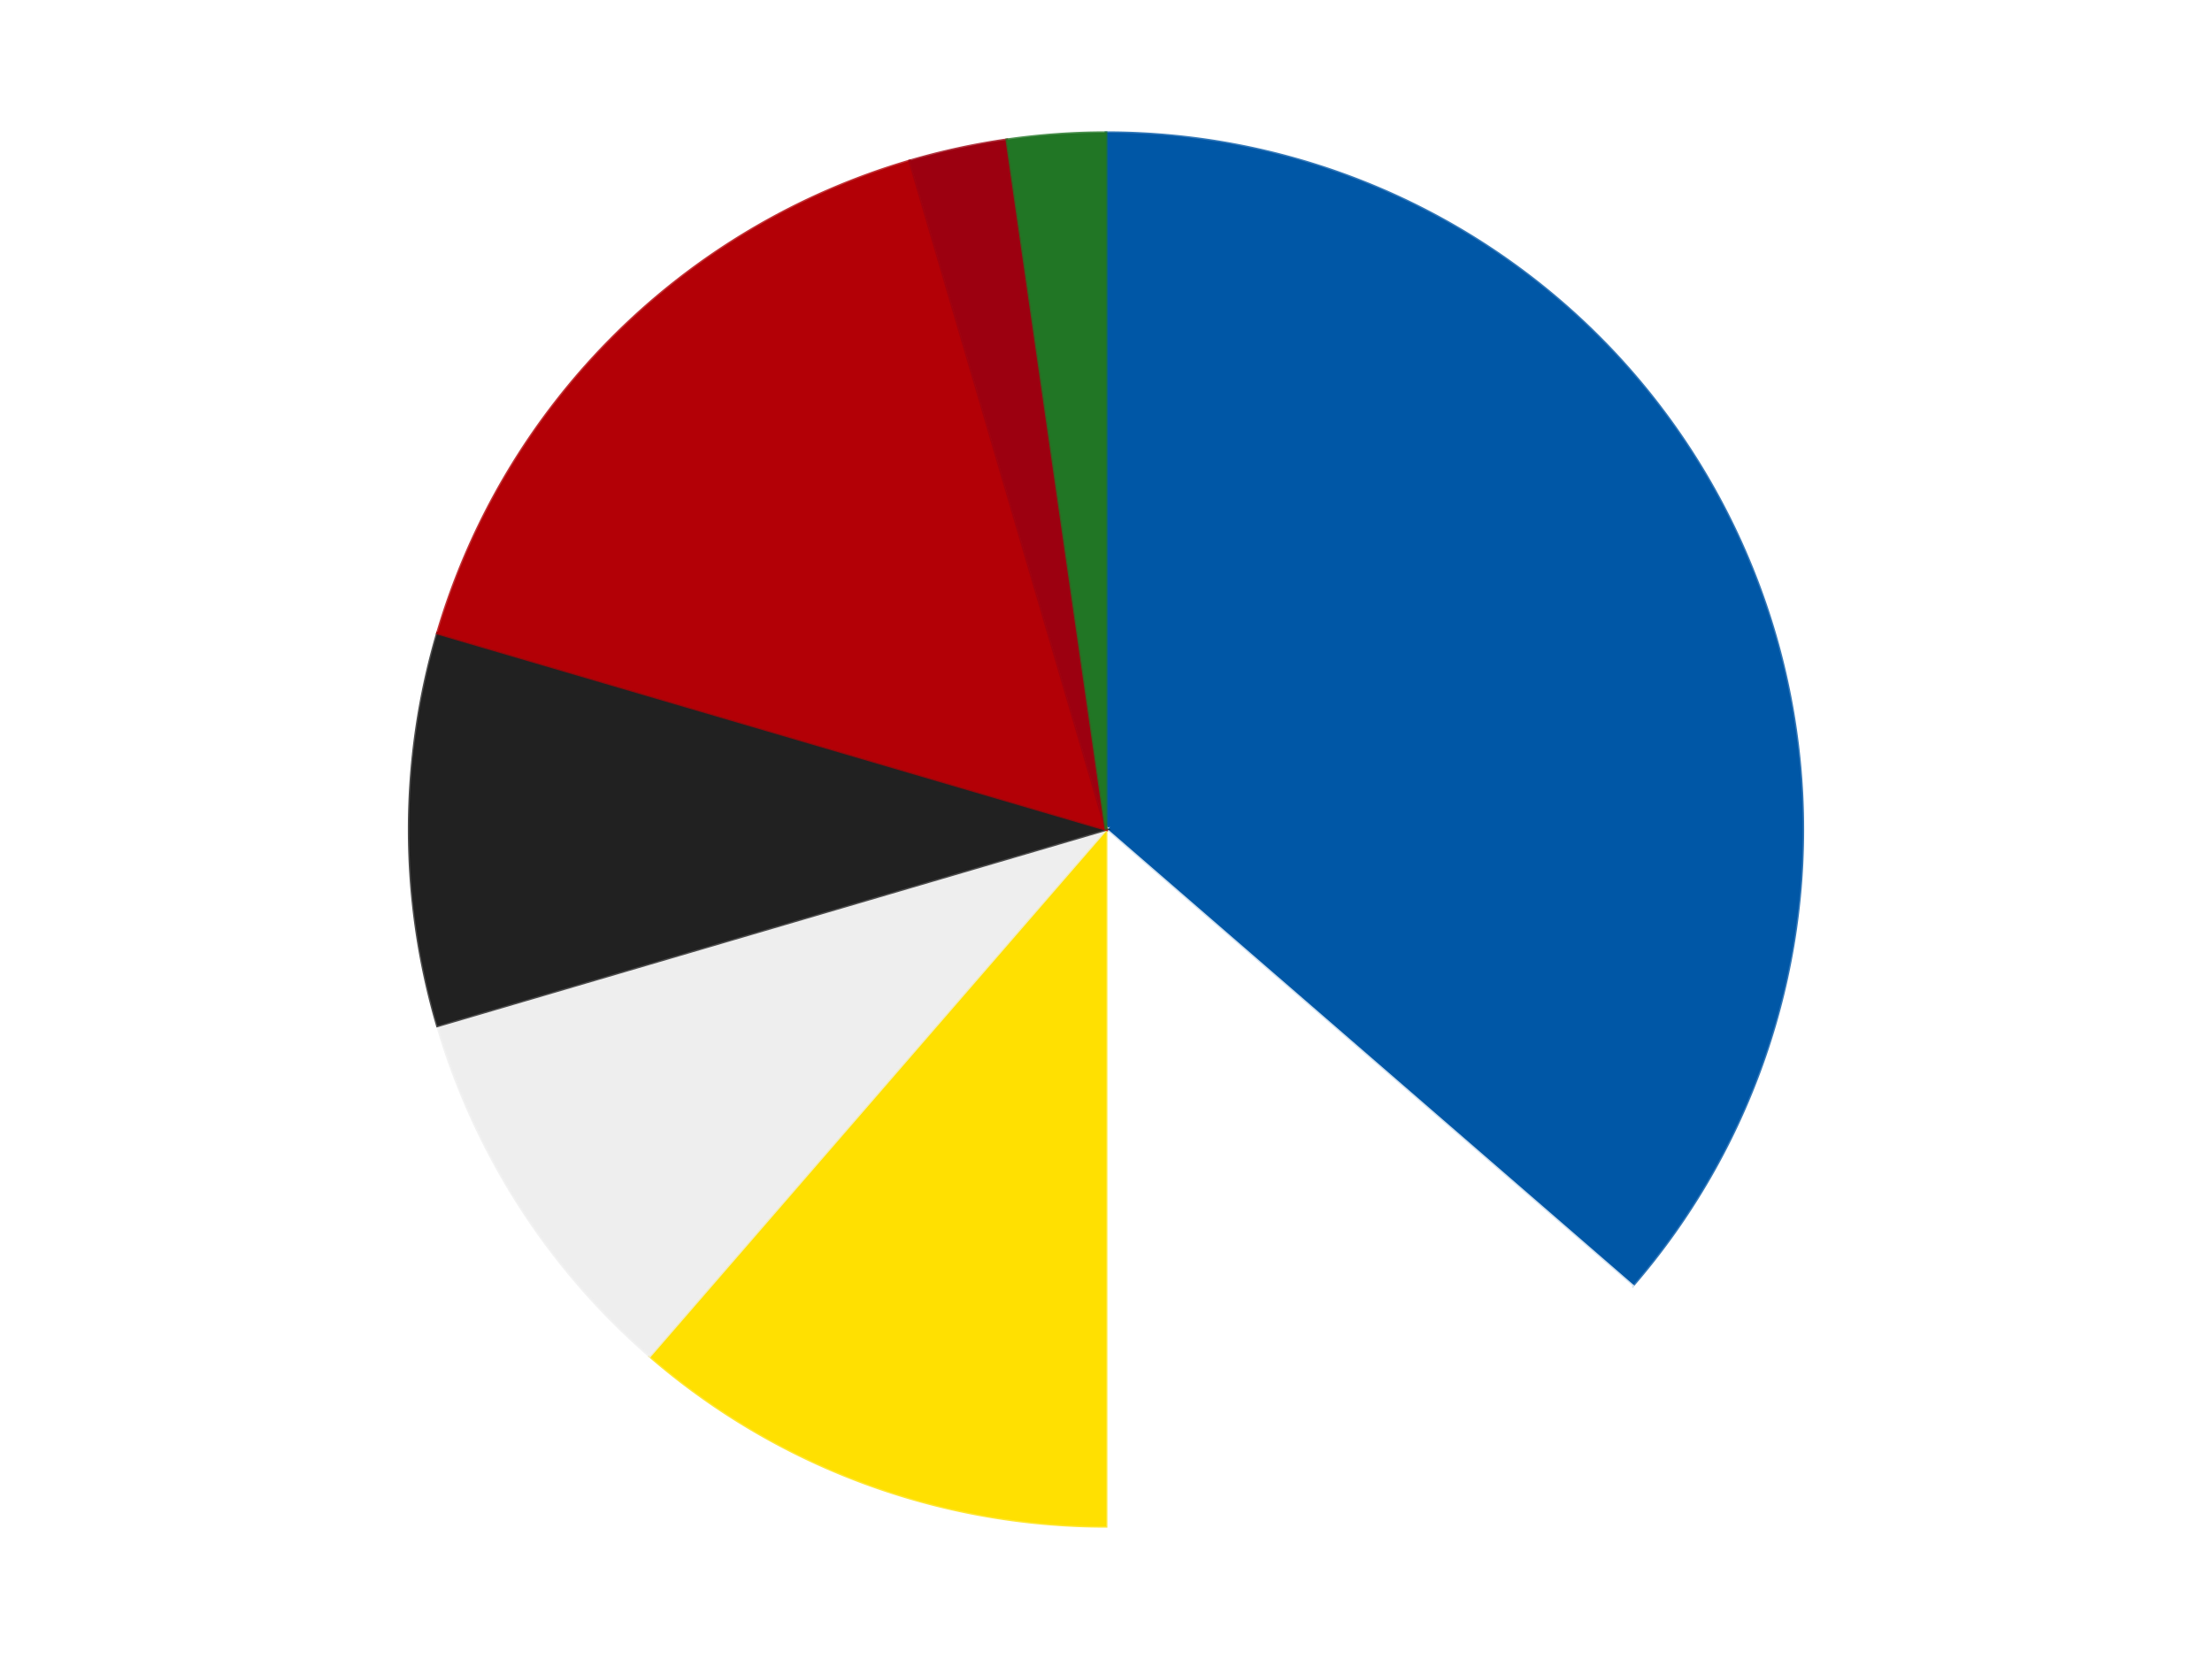 <?xml version='1.0' encoding='utf-8'?>
<svg xmlns="http://www.w3.org/2000/svg" xmlns:xlink="http://www.w3.org/1999/xlink" id="chart-48deccd5-326c-4534-a36b-7be9e0c8f9ed" class="pygal-chart" viewBox="0 0 800 600"><!--Generated with pygal 3.0.4 (lxml) ©Kozea 2012-2016 on 2024-07-06--><!--http://pygal.org--><!--http://github.com/Kozea/pygal--><defs><style type="text/css">#chart-48deccd5-326c-4534-a36b-7be9e0c8f9ed{-webkit-user-select:none;-webkit-font-smoothing:antialiased;font-family:Consolas,"Liberation Mono",Menlo,Courier,monospace}#chart-48deccd5-326c-4534-a36b-7be9e0c8f9ed .title{font-family:Consolas,"Liberation Mono",Menlo,Courier,monospace;font-size:16px}#chart-48deccd5-326c-4534-a36b-7be9e0c8f9ed .legends .legend text{font-family:Consolas,"Liberation Mono",Menlo,Courier,monospace;font-size:14px}#chart-48deccd5-326c-4534-a36b-7be9e0c8f9ed .axis text{font-family:Consolas,"Liberation Mono",Menlo,Courier,monospace;font-size:10px}#chart-48deccd5-326c-4534-a36b-7be9e0c8f9ed .axis text.major{font-family:Consolas,"Liberation Mono",Menlo,Courier,monospace;font-size:10px}#chart-48deccd5-326c-4534-a36b-7be9e0c8f9ed .text-overlay text.value{font-family:Consolas,"Liberation Mono",Menlo,Courier,monospace;font-size:16px}#chart-48deccd5-326c-4534-a36b-7be9e0c8f9ed .text-overlay text.label{font-family:Consolas,"Liberation Mono",Menlo,Courier,monospace;font-size:10px}#chart-48deccd5-326c-4534-a36b-7be9e0c8f9ed .tooltip{font-family:Consolas,"Liberation Mono",Menlo,Courier,monospace;font-size:14px}#chart-48deccd5-326c-4534-a36b-7be9e0c8f9ed text.no_data{font-family:Consolas,"Liberation Mono",Menlo,Courier,monospace;font-size:64px}
#chart-48deccd5-326c-4534-a36b-7be9e0c8f9ed{background-color:transparent}#chart-48deccd5-326c-4534-a36b-7be9e0c8f9ed path,#chart-48deccd5-326c-4534-a36b-7be9e0c8f9ed line,#chart-48deccd5-326c-4534-a36b-7be9e0c8f9ed rect,#chart-48deccd5-326c-4534-a36b-7be9e0c8f9ed circle{-webkit-transition:150ms;-moz-transition:150ms;transition:150ms}#chart-48deccd5-326c-4534-a36b-7be9e0c8f9ed .graph &gt; .background{fill:transparent}#chart-48deccd5-326c-4534-a36b-7be9e0c8f9ed .plot &gt; .background{fill:transparent}#chart-48deccd5-326c-4534-a36b-7be9e0c8f9ed .graph{fill:rgba(0,0,0,.87)}#chart-48deccd5-326c-4534-a36b-7be9e0c8f9ed text.no_data{fill:rgba(0,0,0,1)}#chart-48deccd5-326c-4534-a36b-7be9e0c8f9ed .title{fill:rgba(0,0,0,1)}#chart-48deccd5-326c-4534-a36b-7be9e0c8f9ed .legends .legend text{fill:rgba(0,0,0,.87)}#chart-48deccd5-326c-4534-a36b-7be9e0c8f9ed .legends .legend:hover text{fill:rgba(0,0,0,1)}#chart-48deccd5-326c-4534-a36b-7be9e0c8f9ed .axis .line{stroke:rgba(0,0,0,1)}#chart-48deccd5-326c-4534-a36b-7be9e0c8f9ed .axis .guide.line{stroke:rgba(0,0,0,.54)}#chart-48deccd5-326c-4534-a36b-7be9e0c8f9ed .axis .major.line{stroke:rgba(0,0,0,.87)}#chart-48deccd5-326c-4534-a36b-7be9e0c8f9ed .axis text.major{fill:rgba(0,0,0,1)}#chart-48deccd5-326c-4534-a36b-7be9e0c8f9ed .axis.y .guides:hover .guide.line,#chart-48deccd5-326c-4534-a36b-7be9e0c8f9ed .line-graph .axis.x .guides:hover .guide.line,#chart-48deccd5-326c-4534-a36b-7be9e0c8f9ed .stackedline-graph .axis.x .guides:hover .guide.line,#chart-48deccd5-326c-4534-a36b-7be9e0c8f9ed .xy-graph .axis.x .guides:hover .guide.line{stroke:rgba(0,0,0,1)}#chart-48deccd5-326c-4534-a36b-7be9e0c8f9ed .axis .guides:hover text{fill:rgba(0,0,0,1)}#chart-48deccd5-326c-4534-a36b-7be9e0c8f9ed .reactive{fill-opacity:1.0;stroke-opacity:.8;stroke-width:1}#chart-48deccd5-326c-4534-a36b-7be9e0c8f9ed .ci{stroke:rgba(0,0,0,.87)}#chart-48deccd5-326c-4534-a36b-7be9e0c8f9ed .reactive.active,#chart-48deccd5-326c-4534-a36b-7be9e0c8f9ed .active .reactive{fill-opacity:0.6;stroke-opacity:.9;stroke-width:4}#chart-48deccd5-326c-4534-a36b-7be9e0c8f9ed .ci .reactive.active{stroke-width:1.5}#chart-48deccd5-326c-4534-a36b-7be9e0c8f9ed .series text{fill:rgba(0,0,0,1)}#chart-48deccd5-326c-4534-a36b-7be9e0c8f9ed .tooltip rect{fill:transparent;stroke:rgba(0,0,0,1);-webkit-transition:opacity 150ms;-moz-transition:opacity 150ms;transition:opacity 150ms}#chart-48deccd5-326c-4534-a36b-7be9e0c8f9ed .tooltip .label{fill:rgba(0,0,0,.87)}#chart-48deccd5-326c-4534-a36b-7be9e0c8f9ed .tooltip .label{fill:rgba(0,0,0,.87)}#chart-48deccd5-326c-4534-a36b-7be9e0c8f9ed .tooltip .legend{font-size:.8em;fill:rgba(0,0,0,.54)}#chart-48deccd5-326c-4534-a36b-7be9e0c8f9ed .tooltip .x_label{font-size:.6em;fill:rgba(0,0,0,1)}#chart-48deccd5-326c-4534-a36b-7be9e0c8f9ed .tooltip .xlink{font-size:.5em;text-decoration:underline}#chart-48deccd5-326c-4534-a36b-7be9e0c8f9ed .tooltip .value{font-size:1.5em}#chart-48deccd5-326c-4534-a36b-7be9e0c8f9ed .bound{font-size:.5em}#chart-48deccd5-326c-4534-a36b-7be9e0c8f9ed .max-value{font-size:.75em;fill:rgba(0,0,0,.54)}#chart-48deccd5-326c-4534-a36b-7be9e0c8f9ed .map-element{fill:transparent;stroke:rgba(0,0,0,.54) !important}#chart-48deccd5-326c-4534-a36b-7be9e0c8f9ed .map-element .reactive{fill-opacity:inherit;stroke-opacity:inherit}#chart-48deccd5-326c-4534-a36b-7be9e0c8f9ed .color-0,#chart-48deccd5-326c-4534-a36b-7be9e0c8f9ed .color-0 a:visited{stroke:#F44336;fill:#F44336}#chart-48deccd5-326c-4534-a36b-7be9e0c8f9ed .color-1,#chart-48deccd5-326c-4534-a36b-7be9e0c8f9ed .color-1 a:visited{stroke:#3F51B5;fill:#3F51B5}#chart-48deccd5-326c-4534-a36b-7be9e0c8f9ed .color-2,#chart-48deccd5-326c-4534-a36b-7be9e0c8f9ed .color-2 a:visited{stroke:#009688;fill:#009688}#chart-48deccd5-326c-4534-a36b-7be9e0c8f9ed .color-3,#chart-48deccd5-326c-4534-a36b-7be9e0c8f9ed .color-3 a:visited{stroke:#FFC107;fill:#FFC107}#chart-48deccd5-326c-4534-a36b-7be9e0c8f9ed .color-4,#chart-48deccd5-326c-4534-a36b-7be9e0c8f9ed .color-4 a:visited{stroke:#FF5722;fill:#FF5722}#chart-48deccd5-326c-4534-a36b-7be9e0c8f9ed .color-5,#chart-48deccd5-326c-4534-a36b-7be9e0c8f9ed .color-5 a:visited{stroke:#9C27B0;fill:#9C27B0}#chart-48deccd5-326c-4534-a36b-7be9e0c8f9ed .color-6,#chart-48deccd5-326c-4534-a36b-7be9e0c8f9ed .color-6 a:visited{stroke:#03A9F4;fill:#03A9F4}#chart-48deccd5-326c-4534-a36b-7be9e0c8f9ed .color-7,#chart-48deccd5-326c-4534-a36b-7be9e0c8f9ed .color-7 a:visited{stroke:#8BC34A;fill:#8BC34A}#chart-48deccd5-326c-4534-a36b-7be9e0c8f9ed .text-overlay .color-0 text{fill:black}#chart-48deccd5-326c-4534-a36b-7be9e0c8f9ed .text-overlay .color-1 text{fill:black}#chart-48deccd5-326c-4534-a36b-7be9e0c8f9ed .text-overlay .color-2 text{fill:black}#chart-48deccd5-326c-4534-a36b-7be9e0c8f9ed .text-overlay .color-3 text{fill:black}#chart-48deccd5-326c-4534-a36b-7be9e0c8f9ed .text-overlay .color-4 text{fill:black}#chart-48deccd5-326c-4534-a36b-7be9e0c8f9ed .text-overlay .color-5 text{fill:black}#chart-48deccd5-326c-4534-a36b-7be9e0c8f9ed .text-overlay .color-6 text{fill:black}#chart-48deccd5-326c-4534-a36b-7be9e0c8f9ed .text-overlay .color-7 text{fill:black}
#chart-48deccd5-326c-4534-a36b-7be9e0c8f9ed text.no_data{text-anchor:middle}#chart-48deccd5-326c-4534-a36b-7be9e0c8f9ed .guide.line{fill:none}#chart-48deccd5-326c-4534-a36b-7be9e0c8f9ed .centered{text-anchor:middle}#chart-48deccd5-326c-4534-a36b-7be9e0c8f9ed .title{text-anchor:middle}#chart-48deccd5-326c-4534-a36b-7be9e0c8f9ed .legends .legend text{fill-opacity:1}#chart-48deccd5-326c-4534-a36b-7be9e0c8f9ed .axis.x text{text-anchor:middle}#chart-48deccd5-326c-4534-a36b-7be9e0c8f9ed .axis.x:not(.web) text[transform]{text-anchor:start}#chart-48deccd5-326c-4534-a36b-7be9e0c8f9ed .axis.x:not(.web) text[transform].backwards{text-anchor:end}#chart-48deccd5-326c-4534-a36b-7be9e0c8f9ed .axis.y text{text-anchor:end}#chart-48deccd5-326c-4534-a36b-7be9e0c8f9ed .axis.y text[transform].backwards{text-anchor:start}#chart-48deccd5-326c-4534-a36b-7be9e0c8f9ed .axis.y2 text{text-anchor:start}#chart-48deccd5-326c-4534-a36b-7be9e0c8f9ed .axis.y2 text[transform].backwards{text-anchor:end}#chart-48deccd5-326c-4534-a36b-7be9e0c8f9ed .axis .guide.line{stroke-dasharray:4,4;stroke:black}#chart-48deccd5-326c-4534-a36b-7be9e0c8f9ed .axis .major.guide.line{stroke-dasharray:6,6;stroke:black}#chart-48deccd5-326c-4534-a36b-7be9e0c8f9ed .horizontal .axis.y .guide.line,#chart-48deccd5-326c-4534-a36b-7be9e0c8f9ed .horizontal .axis.y2 .guide.line,#chart-48deccd5-326c-4534-a36b-7be9e0c8f9ed .vertical .axis.x .guide.line{opacity:0}#chart-48deccd5-326c-4534-a36b-7be9e0c8f9ed .horizontal .axis.always_show .guide.line,#chart-48deccd5-326c-4534-a36b-7be9e0c8f9ed .vertical .axis.always_show .guide.line{opacity:1 !important}#chart-48deccd5-326c-4534-a36b-7be9e0c8f9ed .axis.y .guides:hover .guide.line,#chart-48deccd5-326c-4534-a36b-7be9e0c8f9ed .axis.y2 .guides:hover .guide.line,#chart-48deccd5-326c-4534-a36b-7be9e0c8f9ed .axis.x .guides:hover .guide.line{opacity:1}#chart-48deccd5-326c-4534-a36b-7be9e0c8f9ed .axis .guides:hover text{opacity:1}#chart-48deccd5-326c-4534-a36b-7be9e0c8f9ed .nofill{fill:none}#chart-48deccd5-326c-4534-a36b-7be9e0c8f9ed .subtle-fill{fill-opacity:.2}#chart-48deccd5-326c-4534-a36b-7be9e0c8f9ed .dot{stroke-width:1px;fill-opacity:1;stroke-opacity:1}#chart-48deccd5-326c-4534-a36b-7be9e0c8f9ed .dot.active{stroke-width:5px}#chart-48deccd5-326c-4534-a36b-7be9e0c8f9ed .dot.negative{fill:transparent}#chart-48deccd5-326c-4534-a36b-7be9e0c8f9ed text,#chart-48deccd5-326c-4534-a36b-7be9e0c8f9ed tspan{stroke:none !important}#chart-48deccd5-326c-4534-a36b-7be9e0c8f9ed .series text.active{opacity:1}#chart-48deccd5-326c-4534-a36b-7be9e0c8f9ed .tooltip rect{fill-opacity:.95;stroke-width:.5}#chart-48deccd5-326c-4534-a36b-7be9e0c8f9ed .tooltip text{fill-opacity:1}#chart-48deccd5-326c-4534-a36b-7be9e0c8f9ed .showable{visibility:hidden}#chart-48deccd5-326c-4534-a36b-7be9e0c8f9ed .showable.shown{visibility:visible}#chart-48deccd5-326c-4534-a36b-7be9e0c8f9ed .gauge-background{fill:rgba(229,229,229,1);stroke:none}#chart-48deccd5-326c-4534-a36b-7be9e0c8f9ed .bg-lines{stroke:transparent;stroke-width:2px}</style><script type="text/javascript">window.pygal = window.pygal || {};window.pygal.config = window.pygal.config || {};window.pygal.config['48deccd5-326c-4534-a36b-7be9e0c8f9ed'] = {"allow_interruptions": false, "box_mode": "extremes", "classes": ["pygal-chart"], "css": ["file://style.css", "file://graph.css"], "defs": [], "disable_xml_declaration": false, "dots_size": 2.5, "dynamic_print_values": false, "explicit_size": false, "fill": false, "force_uri_protocol": "https", "formatter": null, "half_pie": false, "height": 600, "include_x_axis": false, "inner_radius": 0, "interpolate": null, "interpolation_parameters": {}, "interpolation_precision": 250, "inverse_y_axis": false, "js": ["//kozea.github.io/pygal.js/2.0.x/pygal-tooltips.min.js"], "legend_at_bottom": false, "legend_at_bottom_columns": null, "legend_box_size": 12, "logarithmic": false, "margin": 20, "margin_bottom": null, "margin_left": null, "margin_right": null, "margin_top": null, "max_scale": 16, "min_scale": 4, "missing_value_fill_truncation": "x", "no_data_text": "No data", "no_prefix": false, "order_min": null, "pretty_print": false, "print_labels": false, "print_values": false, "print_values_position": "center", "print_zeroes": true, "range": null, "rounded_bars": null, "secondary_range": null, "show_dots": true, "show_legend": false, "show_minor_x_labels": true, "show_minor_y_labels": true, "show_only_major_dots": false, "show_x_guides": false, "show_x_labels": true, "show_y_guides": true, "show_y_labels": true, "spacing": 10, "stack_from_top": false, "strict": false, "stroke": true, "stroke_style": null, "style": {"background": "transparent", "ci_colors": [], "colors": ["#F44336", "#3F51B5", "#009688", "#FFC107", "#FF5722", "#9C27B0", "#03A9F4", "#8BC34A", "#FF9800", "#E91E63", "#2196F3", "#4CAF50", "#FFEB3B", "#673AB7", "#00BCD4", "#CDDC39", "#9E9E9E", "#607D8B"], "dot_opacity": "1", "font_family": "Consolas, \"Liberation Mono\", Menlo, Courier, monospace", "foreground": "rgba(0, 0, 0, .87)", "foreground_strong": "rgba(0, 0, 0, 1)", "foreground_subtle": "rgba(0, 0, 0, .54)", "guide_stroke_color": "black", "guide_stroke_dasharray": "4,4", "label_font_family": "Consolas, \"Liberation Mono\", Menlo, Courier, monospace", "label_font_size": 10, "legend_font_family": "Consolas, \"Liberation Mono\", Menlo, Courier, monospace", "legend_font_size": 14, "major_guide_stroke_color": "black", "major_guide_stroke_dasharray": "6,6", "major_label_font_family": "Consolas, \"Liberation Mono\", Menlo, Courier, monospace", "major_label_font_size": 10, "no_data_font_family": "Consolas, \"Liberation Mono\", Menlo, Courier, monospace", "no_data_font_size": 64, "opacity": "1.0", "opacity_hover": "0.6", "plot_background": "transparent", "stroke_opacity": ".8", "stroke_opacity_hover": ".9", "stroke_width": "1", "stroke_width_hover": "4", "title_font_family": "Consolas, \"Liberation Mono\", Menlo, Courier, monospace", "title_font_size": 16, "tooltip_font_family": "Consolas, \"Liberation Mono\", Menlo, Courier, monospace", "tooltip_font_size": 14, "transition": "150ms", "value_background": "rgba(229, 229, 229, 1)", "value_colors": [], "value_font_family": "Consolas, \"Liberation Mono\", Menlo, Courier, monospace", "value_font_size": 16, "value_label_font_family": "Consolas, \"Liberation Mono\", Menlo, Courier, monospace", "value_label_font_size": 10}, "title": null, "tooltip_border_radius": 0, "tooltip_fancy_mode": true, "truncate_label": null, "truncate_legend": null, "width": 800, "x_label_rotation": 0, "x_labels": null, "x_labels_major": null, "x_labels_major_count": null, "x_labels_major_every": null, "x_title": null, "xrange": null, "y_label_rotation": 0, "y_labels": null, "y_labels_major": null, "y_labels_major_count": null, "y_labels_major_every": null, "y_title": null, "zero": 0, "legends": ["Blue", "White", "Yellow", "Trans-Clear", "Black", "Red", "Trans-Red", "Trans-Green"]}</script><script type="text/javascript" xlink:href="https://kozea.github.io/pygal.js/2.0.x/pygal-tooltips.min.js"/></defs><title>Pygal</title><g class="graph pie-graph vertical"><rect x="0" y="0" width="800" height="600" class="background"/><g transform="translate(20, 20)" class="plot"><rect x="0" y="0" width="760" height="560" class="background"/><g class="series serie-0 color-0"><g class="slices"><g class="slice" style="fill: #0057A6; stroke: #0057A6"><path d="M380 28 A252 252 0 0 1 570.449 445.025 L380 280 A0 0 0 0 0 380 280 z" class="slice reactive tooltip-trigger"/><desc class="value">16</desc><desc class="x centered">494.6136314146693</desc><desc class="y centered">227.6577083617623</desc></g></g></g><g class="series serie-1 color-1"><g class="slices"><g class="slice" style="fill: #FFFFFF; stroke: #FFFFFF"><path d="M570.449 445.025 A252 252 0 0 1 380 532 L380 280 A0 0 0 0 0 380 280 z" class="slice reactive tooltip-trigger"/><desc class="value">6</desc><desc class="x centered">432.34229163823767</desc><desc class="y centered">394.6136314146693</desc></g></g></g><g class="series serie-2 color-2"><g class="slices"><g class="slice" style="fill: #FFE001; stroke: #FFE001"><path d="M380 532 A252 252 0 0 1 214.975 470.449 L380 280 A0 0 0 0 0 380 280 z" class="slice reactive tooltip-trigger"/><desc class="value">5</desc><desc class="x centered">335.96751337051364</desc><desc class="y centered">398.05566534997</desc></g></g></g><g class="series serie-3 color-3"><g class="slices"><g class="slice" style="fill: #EEEEEE; stroke: #EEEEEE"><path d="M214.975 470.449 A252 252 0 0 1 138.208 350.997 L380 280 A0 0 0 0 0 380 280 z" class="slice reactive tooltip-trigger"/><desc class="value">4</desc><desc class="x centered">274.00205486327116</desc><desc class="y centered">348.12074299940525</desc></g></g></g><g class="series serie-4 color-4"><g class="slices"><g class="slice" style="fill: #212121; stroke: #212121"><path d="M138.208 350.997 A252 252 0 0 1 138.208 209.003 L380 280 A0 0 0 0 0 380 280 z" class="slice reactive tooltip-trigger"/><desc class="value">4</desc><desc class="x centered">254.0</desc><desc class="y centered">280.0</desc></g></g></g><g class="series serie-5 color-5"><g class="slices"><g class="slice" style="fill: #B30006; stroke: #B30006"><path d="M138.208 209.003 A252 252 0 0 1 309.003 38.208 L380 280 A0 0 0 0 0 380 280 z" class="slice reactive tooltip-trigger"/><desc class="value">7</desc><desc class="x centered">290.904545570495</desc><desc class="y centered">190.90454557049503</desc></g></g></g><g class="series serie-6 color-6"><g class="slices"><g class="slice" style="fill: #9C0010; stroke: #9C0010"><path d="M309.003 38.208 A252 252 0 0 1 344.137 30.565 L380 280 A0 0 0 0 0 380 280 z" class="slice reactive tooltip-trigger"/><desc class="value">1</desc><desc class="x centered">353.21677351632496</desc><desc class="y centered">156.87949488763388</desc></g></g></g><g class="series serie-7 color-7"><g class="slices"><g class="slice" style="fill: #217625; stroke: #217625"><path d="M344.137 30.565 A252 252 0 0 1 380 28 L380 280 A0 0 0 0 0 380 280 z" class="slice reactive tooltip-trigger"/><desc class="value">1</desc><desc class="x centered">371.0112629168967</desc><desc class="y centered">154.32103355910806</desc></g></g></g></g><g class="titles"/><g transform="translate(20, 20)" class="plot overlay"><g class="series serie-0 color-0"/><g class="series serie-1 color-1"/><g class="series serie-2 color-2"/><g class="series serie-3 color-3"/><g class="series serie-4 color-4"/><g class="series serie-5 color-5"/><g class="series serie-6 color-6"/><g class="series serie-7 color-7"/></g><g transform="translate(20, 20)" class="plot text-overlay"><g class="series serie-0 color-0"/><g class="series serie-1 color-1"/><g class="series serie-2 color-2"/><g class="series serie-3 color-3"/><g class="series serie-4 color-4"/><g class="series serie-5 color-5"/><g class="series serie-6 color-6"/><g class="series serie-7 color-7"/></g><g transform="translate(20, 20)" class="plot tooltip-overlay"><g transform="translate(0 0)" style="opacity: 0" class="tooltip"><rect rx="0" ry="0" width="0" height="0" class="tooltip-box"/><g class="text"/></g></g></g></svg>